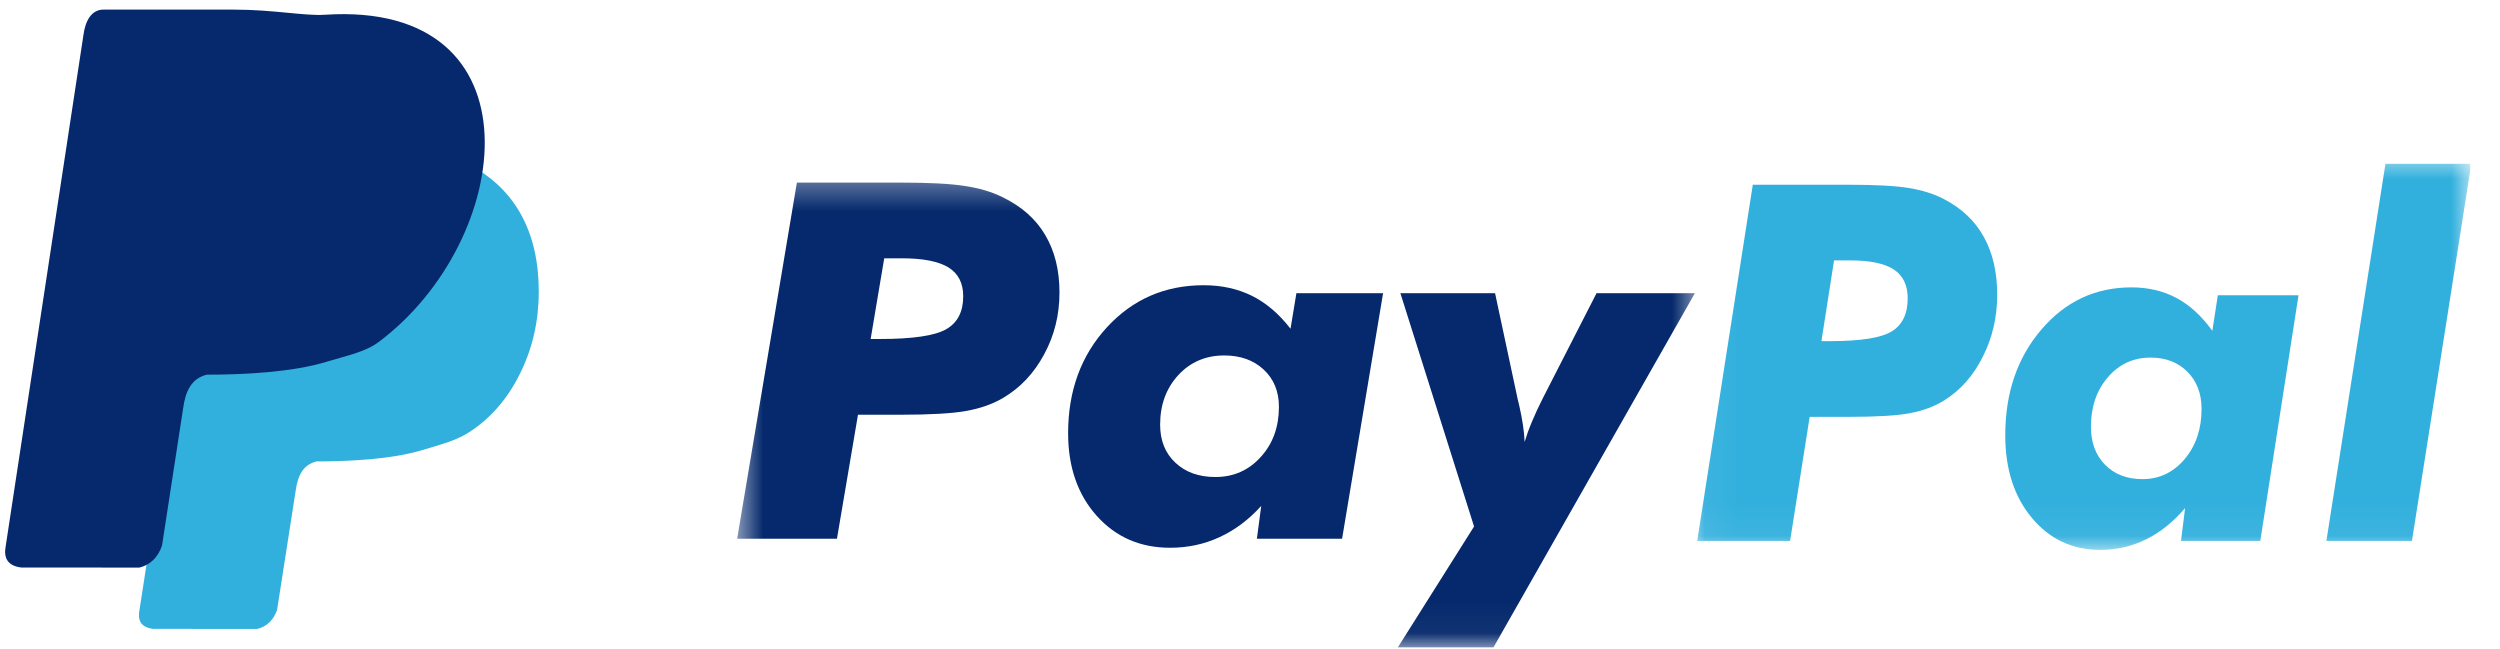 <svg width="77" height="20" viewBox="0 0 77 20" fill="none" xmlns="http://www.w3.org/2000/svg">
<g clip-path="url(#clip0_191_13004)">
<mask id="mask0_191_13004" style="mask-type:luminance" maskUnits="userSpaceOnUse" x="22" y="5" width="31" height="15">
<path d="M22.628 5.367H52.364V19.954H22.628V5.367Z" fill="white"/>
</mask>
<g mask="url(#mask0_191_13004)">
<path fill-rule="evenodd" clip-rule="evenodd" d="M26.816 10.441H27.106C28.107 10.441 28.784 10.342 29.138 10.143C29.492 9.943 29.667 9.603 29.667 9.125C29.667 8.721 29.515 8.424 29.213 8.237C28.909 8.051 28.433 7.956 27.787 7.956H27.234L26.816 10.441ZM22.704 16.594L24.544 5.624H27.724C28.603 5.624 29.268 5.657 29.711 5.727C30.153 5.793 30.539 5.905 30.865 6.067C31.458 6.35 31.9 6.742 32.191 7.236C32.486 7.731 32.632 8.321 32.632 9.012C32.632 9.696 32.476 10.332 32.159 10.915C31.845 11.5 31.421 11.95 30.881 12.265C30.566 12.449 30.191 12.58 29.756 12.658C29.325 12.735 28.647 12.774 27.724 12.774H26.426L25.778 16.594H22.704ZM35.732 13.081C35.732 13.567 35.888 13.956 36.199 14.249C36.512 14.544 36.924 14.692 37.435 14.692C37.994 14.692 38.462 14.485 38.833 14.073C39.207 13.661 39.391 13.147 39.391 12.529C39.391 12.058 39.235 11.677 38.925 11.386C38.611 11.094 38.207 10.948 37.706 10.948C37.136 10.948 36.663 11.151 36.291 11.554C35.919 11.958 35.732 12.468 35.732 13.081ZM38.846 15.582C38.462 16.006 38.033 16.329 37.56 16.545C37.089 16.763 36.582 16.871 36.038 16.871C35.119 16.871 34.368 16.543 33.78 15.889C33.194 15.235 32.898 14.385 32.898 13.342C32.898 12.032 33.299 10.945 34.093 10.081C34.889 9.216 35.883 8.785 37.073 8.785C37.628 8.785 38.123 8.895 38.561 9.112C38.998 9.329 39.395 9.668 39.748 10.125L39.929 9.031H42.599L41.336 16.594H38.712L38.846 15.582ZM45.401 16.216L43.132 9.031H46.048L46.745 12.295C46.755 12.339 46.77 12.405 46.792 12.49C46.893 12.93 46.947 13.303 46.958 13.613C47.016 13.419 47.09 13.211 47.184 12.988C47.276 12.766 47.387 12.526 47.519 12.265L49.173 9.031H52.202L45.999 19.94H43.053L45.401 16.216Z" fill="#05296C"/>
</g>
<mask id="mask1_191_13004" style="mask-type:luminance" maskUnits="userSpaceOnUse" x="52" y="4" width="25" height="13">
<path d="M52.051 4.741H76.091V16.948H52.051V4.741Z" fill="white"/>
</mask>
<g mask="url(#mask1_191_13004)">
<path fill-rule="evenodd" clip-rule="evenodd" d="M56.1 10.507H56.371C57.303 10.507 57.935 10.407 58.263 10.208C58.592 10.008 58.757 9.668 58.757 9.19C58.757 8.786 58.615 8.49 58.333 8.303C58.049 8.116 57.609 8.021 57.003 8.021H56.489L56.1 10.507ZM52.274 16.66L53.986 5.69H56.946C57.765 5.69 58.384 5.723 58.796 5.791C59.208 5.859 59.566 5.971 59.871 6.131C60.421 6.416 60.833 6.807 61.104 7.3C61.378 7.797 61.514 8.387 61.514 9.078C61.514 9.76 61.368 10.397 61.074 10.98C60.783 11.566 60.387 12.016 59.885 12.33C59.592 12.515 59.242 12.645 58.839 12.724C58.436 12.801 57.806 12.839 56.946 12.839H55.738L55.135 16.66H52.274ZM64.401 13.146C64.401 13.633 64.547 14.02 64.836 14.315C65.127 14.608 65.509 14.757 65.987 14.757C66.506 14.757 66.942 14.55 67.288 14.139C67.635 13.727 67.808 13.213 67.808 12.593C67.808 12.124 67.662 11.742 67.373 11.451C67.082 11.159 66.706 11.014 66.237 11.014C65.708 11.014 65.268 11.215 64.922 11.62C64.574 12.023 64.401 12.532 64.401 13.146ZM67.301 15.648C66.942 16.072 66.543 16.393 66.102 16.611C65.665 16.829 65.193 16.936 64.684 16.936C63.831 16.936 63.132 16.609 62.584 15.954C62.036 15.299 61.762 14.45 61.762 13.406C61.762 12.098 62.135 11.011 62.877 10.147C63.617 9.282 64.541 8.851 65.649 8.851C66.165 8.851 66.627 8.961 67.034 9.177C67.443 9.395 67.811 9.732 68.14 10.189L68.309 9.095H70.794L69.617 16.66H67.175L67.301 15.648ZM73.472 5.045H76.116L74.288 16.66H71.653L73.472 5.045Z" fill="#32B0DD"/>
</g>
<path fill-rule="evenodd" clip-rule="evenodd" d="M4.296 18.79L6.403 5.131C6.455 4.737 6.628 4.447 6.943 4.447H10.474C11.572 4.447 12.401 4.493 12.953 4.584C13.504 4.673 13.986 4.824 14.393 5.039C15.13 5.419 15.682 5.943 16.046 6.604C16.413 7.268 16.594 8.058 16.594 8.982C16.594 9.896 16.399 10.748 16.006 11.528C15.614 12.312 15.083 12.915 14.413 13.335C14.019 13.582 13.538 13.702 13.009 13.862C12.07 14.147 10.751 14.212 9.746 14.212C9.336 14.316 9.17 14.641 9.104 15.13L8.534 18.786C8.42 19.106 8.215 19.298 7.92 19.372L4.712 19.369C4.344 19.322 4.232 19.11 4.296 18.79Z" fill="#32B0DD"/>
<path fill-rule="evenodd" clip-rule="evenodd" d="M0.177 16.813L2.569 1.083C2.627 0.63 2.825 0.296 3.183 0.296H7.194C8.441 0.296 9.374 0.496 10.008 0.454C16.71 0.016 15.864 7.384 11.668 10.53C11.243 10.848 10.672 10.954 10.073 11.138C9.007 11.467 7.507 11.54 6.366 11.54C5.9 11.66 5.712 12.036 5.637 12.598L4.99 16.807C4.861 17.176 4.626 17.397 4.293 17.482L0.649 17.479C0.229 17.424 0.106 17.181 0.177 16.813Z" fill="#05296C"/>
</g>
<defs>
<clipPath id="clip0_191_13004">
<rect width="76" height="19.908" fill="white" transform="translate(0.091 0.046)"/>
</clipPath>
</defs>
</svg>
